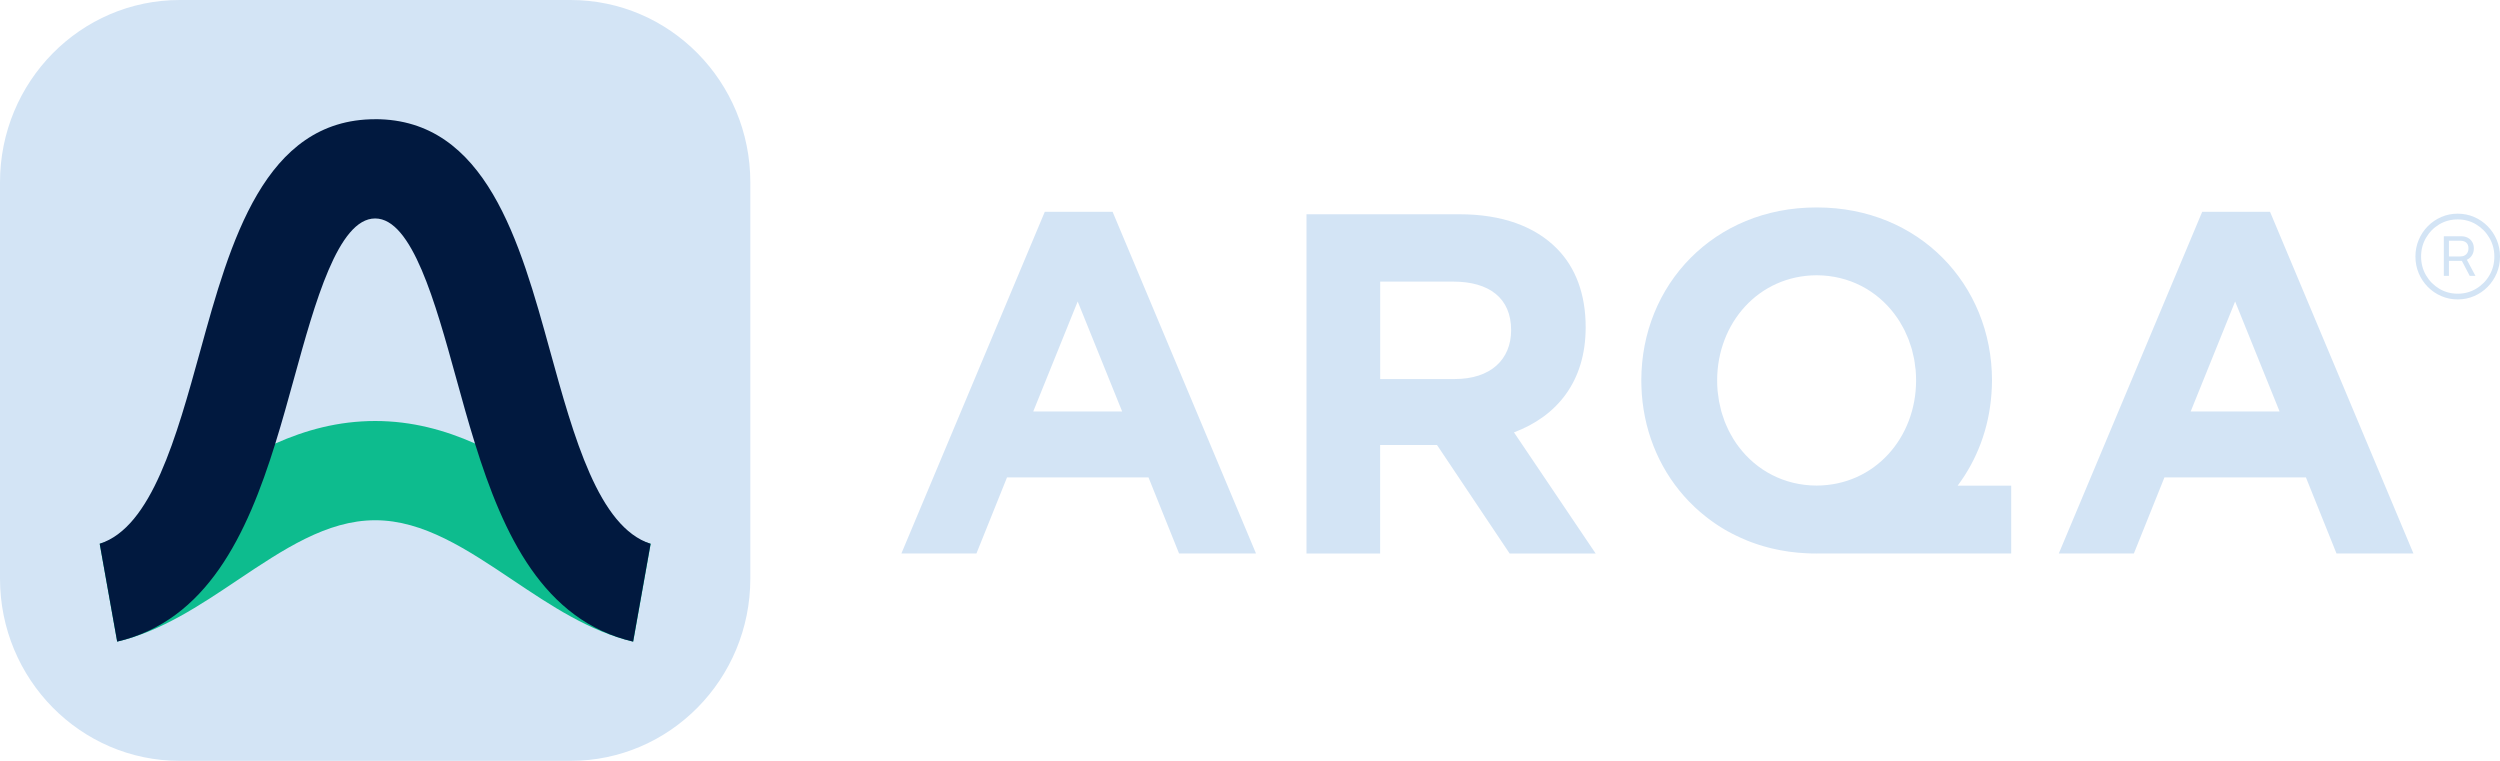 <?xml version="1.0" encoding="utf-8"?>
<svg xmlns="http://www.w3.org/2000/svg" fill="none" height="100%" overflow="visible" preserveAspectRatio="none" style="display: block;" viewBox="0 0 115 35" width="100%">
<g id="Vector">
<path d="M112.416 12.689V10.869H113.233C113.338 10.869 113.434 10.892 113.519 10.938C113.605 10.983 113.673 11.047 113.721 11.13C113.771 11.213 113.797 11.31 113.797 11.424C113.797 11.539 113.771 11.64 113.721 11.727C113.671 11.813 113.602 11.88 113.515 11.929C113.429 11.977 113.331 12.001 113.223 12.001H112.547V11.796H113.179C113.291 11.796 113.38 11.763 113.446 11.698C113.515 11.632 113.549 11.541 113.549 11.424C113.549 11.306 113.515 11.218 113.446 11.16C113.38 11.103 113.292 11.074 113.181 11.074H112.651V12.689H112.416ZM113.427 11.858L113.87 12.689H113.607L113.172 11.858H113.427ZM113.055 13.773C112.786 13.773 112.534 13.722 112.299 13.62C112.064 13.519 111.857 13.377 111.679 13.197C111.501 13.016 111.361 12.806 111.261 12.568C111.16 12.329 111.11 12.074 111.11 11.801C111.11 11.528 111.16 11.273 111.261 11.034C111.361 10.796 111.501 10.586 111.679 10.406C111.857 10.225 112.064 10.084 112.299 9.982C112.534 9.88 112.786 9.829 113.055 9.829C113.324 9.829 113.576 9.88 113.811 9.982C114.046 10.084 114.253 10.225 114.431 10.406C114.609 10.586 114.749 10.796 114.849 11.034C114.95 11.273 115 11.528 115 11.801C115 12.074 114.95 12.329 114.849 12.568C114.749 12.806 114.609 13.016 114.431 13.197C114.253 13.377 114.046 13.519 113.811 13.62C113.576 13.722 113.324 13.773 113.055 13.773ZM113.055 13.51C113.366 13.51 113.649 13.433 113.904 13.28C114.16 13.127 114.363 12.922 114.514 12.664C114.665 12.404 114.74 12.117 114.74 11.801C114.74 11.486 114.664 11.199 114.511 10.941C114.361 10.683 114.158 10.477 113.904 10.324C113.649 10.17 113.366 10.093 113.055 10.093C112.744 10.093 112.46 10.169 112.204 10.322C111.95 10.475 111.747 10.681 111.596 10.941C111.446 11.199 111.37 11.486 111.37 11.801C111.37 12.115 111.446 12.402 111.596 12.662C111.747 12.921 111.95 13.127 112.204 13.28C112.46 13.433 112.744 13.51 113.055 13.51Z" fill="#D3E4F5"/>
<path d="M26.243 0H8.272C3.703 0 0 3.755 0 8.388V26.612C0 31.245 3.703 35 8.272 35H26.243C30.812 35 34.515 31.245 34.515 26.612V8.388C34.515 3.755 30.812 0 26.243 0Z" fill="#D3E4F5"/>
<path d="M17.259 23.931C15.038 23.931 13.035 25.272 10.915 26.692C9.186 27.851 7.398 29.048 5.39 29.515L4.586 25.014C5.752 24.682 7.063 23.805 8.442 22.881C9.737 22.013 11.121 21.087 12.664 20.402C14.052 19.783 15.566 19.366 17.259 19.366C18.949 19.366 20.465 19.785 21.854 20.402C23.396 21.087 24.78 22.013 26.075 22.881C27.456 23.805 28.765 24.682 29.932 25.014C29.932 25.014 29.128 29.517 29.128 29.515C27.12 29.048 25.332 27.851 23.602 26.692C21.482 25.272 19.479 23.931 17.259 23.931Z" fill="#0DBC8E"/>
<path d="M17.259 5.484C12.152 5.484 10.59 11.142 9.214 16.131C8.111 20.122 6.975 24.249 4.586 25.012L5.39 29.515C9.515 28.55 11.362 24.59 12.664 20.402C12.979 19.39 13.262 18.364 13.538 17.363C14.484 13.934 15.555 10.049 17.256 10.049C18.958 10.049 20.028 13.934 20.975 17.363C21.251 18.364 21.534 19.39 21.849 20.402C23.151 24.59 24.995 28.551 29.123 29.515L29.927 25.014C27.538 24.246 26.4 20.122 25.299 16.129C23.922 11.139 22.361 5.482 17.254 5.482L17.259 5.484Z" fill="#01193F"/>
<path d="M48.057 9.744H51.18L57.776 25.46H54.237L52.83 21.959H46.323L44.916 25.46H41.464L48.06 9.744H48.057ZM51.619 18.928L49.574 13.868L47.529 18.928H51.619Z" fill="#D3E4F5"/>
<path d="M67.137 9.856C69.093 9.856 70.61 10.413 71.622 11.439C72.48 12.309 72.941 13.534 72.941 15.051C72.941 17.571 71.599 19.154 69.643 19.889L73.401 25.463H69.444L66.102 20.469H63.486V25.463H60.099V9.856H67.137ZM66.917 17.436C68.565 17.436 69.512 16.544 69.512 15.184C69.512 13.712 68.5 12.954 66.852 12.954H63.488V17.436H66.917Z" fill="#D3E4F5"/>
<path d="M101.299 9.744H104.422L111.018 25.46H107.479L106.072 21.959H99.565L98.158 25.46H94.705L101.301 9.744H101.299ZM104.861 18.928L102.816 13.868L100.771 18.928H104.861Z" fill="#D3E4F5"/>
<path d="M90.052 22.34C90.94 21.154 91.492 19.709 91.606 18.125C91.622 17.919 91.632 17.711 91.632 17.502C91.632 13.082 88.271 9.543 83.587 9.543C83.58 9.543 83.573 9.543 83.566 9.543C83.559 9.543 83.552 9.543 83.545 9.543C78.861 9.543 75.5 13.084 75.5 17.502C75.5 17.696 75.509 17.888 75.521 18.08C75.521 18.095 75.521 18.111 75.523 18.125C75.663 20.05 76.446 21.773 77.694 23.067C77.701 23.074 77.711 23.084 77.718 23.091C77.788 23.162 77.858 23.231 77.93 23.299C77.949 23.316 77.966 23.335 77.984 23.352C78.05 23.413 78.12 23.472 78.188 23.534C78.213 23.555 78.239 23.579 78.265 23.6C78.33 23.655 78.396 23.707 78.461 23.759C78.494 23.785 78.524 23.809 78.557 23.835C78.62 23.883 78.685 23.93 78.749 23.977C78.786 24.003 78.823 24.032 78.861 24.058C78.924 24.101 78.987 24.143 79.05 24.183C79.092 24.21 79.134 24.238 79.176 24.264C79.239 24.302 79.302 24.34 79.365 24.378C79.412 24.404 79.459 24.43 79.506 24.456C79.567 24.489 79.63 24.522 79.693 24.556C79.744 24.582 79.793 24.608 79.845 24.631C79.906 24.662 79.969 24.691 80.032 24.719C80.085 24.745 80.141 24.769 80.198 24.793C80.258 24.819 80.322 24.845 80.382 24.871C80.441 24.895 80.499 24.916 80.56 24.94C80.621 24.963 80.681 24.985 80.745 25.006C80.808 25.027 80.868 25.046 80.931 25.068C80.992 25.087 81.053 25.105 81.116 25.124C81.182 25.143 81.249 25.16 81.315 25.179C81.376 25.195 81.436 25.212 81.499 25.226C81.57 25.243 81.637 25.257 81.707 25.271C81.768 25.283 81.829 25.297 81.89 25.309C81.965 25.323 82.039 25.335 82.114 25.347C82.173 25.357 82.231 25.366 82.29 25.376C82.369 25.387 82.451 25.395 82.533 25.404C82.589 25.411 82.642 25.418 82.698 25.423C82.79 25.433 82.883 25.437 82.977 25.442C83.023 25.444 83.068 25.449 83.115 25.451C83.255 25.459 83.397 25.461 83.54 25.461C83.547 25.461 83.554 25.461 83.561 25.461C83.568 25.461 83.575 25.461 83.582 25.461C83.622 25.461 83.662 25.461 83.701 25.459L92.515 25.461V22.34H90.047H90.052ZM83.563 22.337C82.058 22.33 80.798 21.633 79.985 20.557C79.985 20.555 79.98 20.55 79.978 20.548C79.889 20.431 79.807 20.311 79.73 20.185C79.721 20.171 79.714 20.152 79.704 20.138C79.637 20.024 79.571 19.908 79.51 19.787C79.496 19.756 79.482 19.723 79.468 19.692C79.419 19.585 79.368 19.476 79.326 19.365C79.307 19.318 79.293 19.265 79.277 19.216C79.244 19.119 79.209 19.024 79.181 18.924C79.162 18.858 79.15 18.787 79.134 18.718C79.113 18.633 79.092 18.55 79.076 18.464C79.059 18.372 79.05 18.275 79.036 18.18C79.027 18.116 79.015 18.052 79.01 17.988C78.996 17.827 78.989 17.663 78.989 17.5C78.989 14.869 80.887 12.674 83.566 12.662C85.071 12.669 86.331 13.366 87.144 14.442C87.151 14.449 87.156 14.459 87.16 14.466C87.245 14.577 87.324 14.693 87.399 14.814C87.411 14.833 87.42 14.852 87.429 14.871C87.495 14.983 87.56 15.096 87.619 15.213C87.635 15.246 87.647 15.279 87.661 15.312C87.71 15.419 87.759 15.525 87.801 15.634C87.82 15.682 87.834 15.732 87.85 15.781C87.883 15.879 87.92 15.976 87.948 16.075C87.967 16.146 87.981 16.217 87.997 16.288C88.016 16.372 88.039 16.452 88.053 16.535C88.072 16.63 88.081 16.729 88.093 16.826C88.1 16.888 88.112 16.947 88.119 17.011C88.133 17.173 88.14 17.336 88.14 17.5C88.14 20.131 86.242 22.325 83.563 22.337Z" fill="#D3E4F5"/>
</g>
</svg>